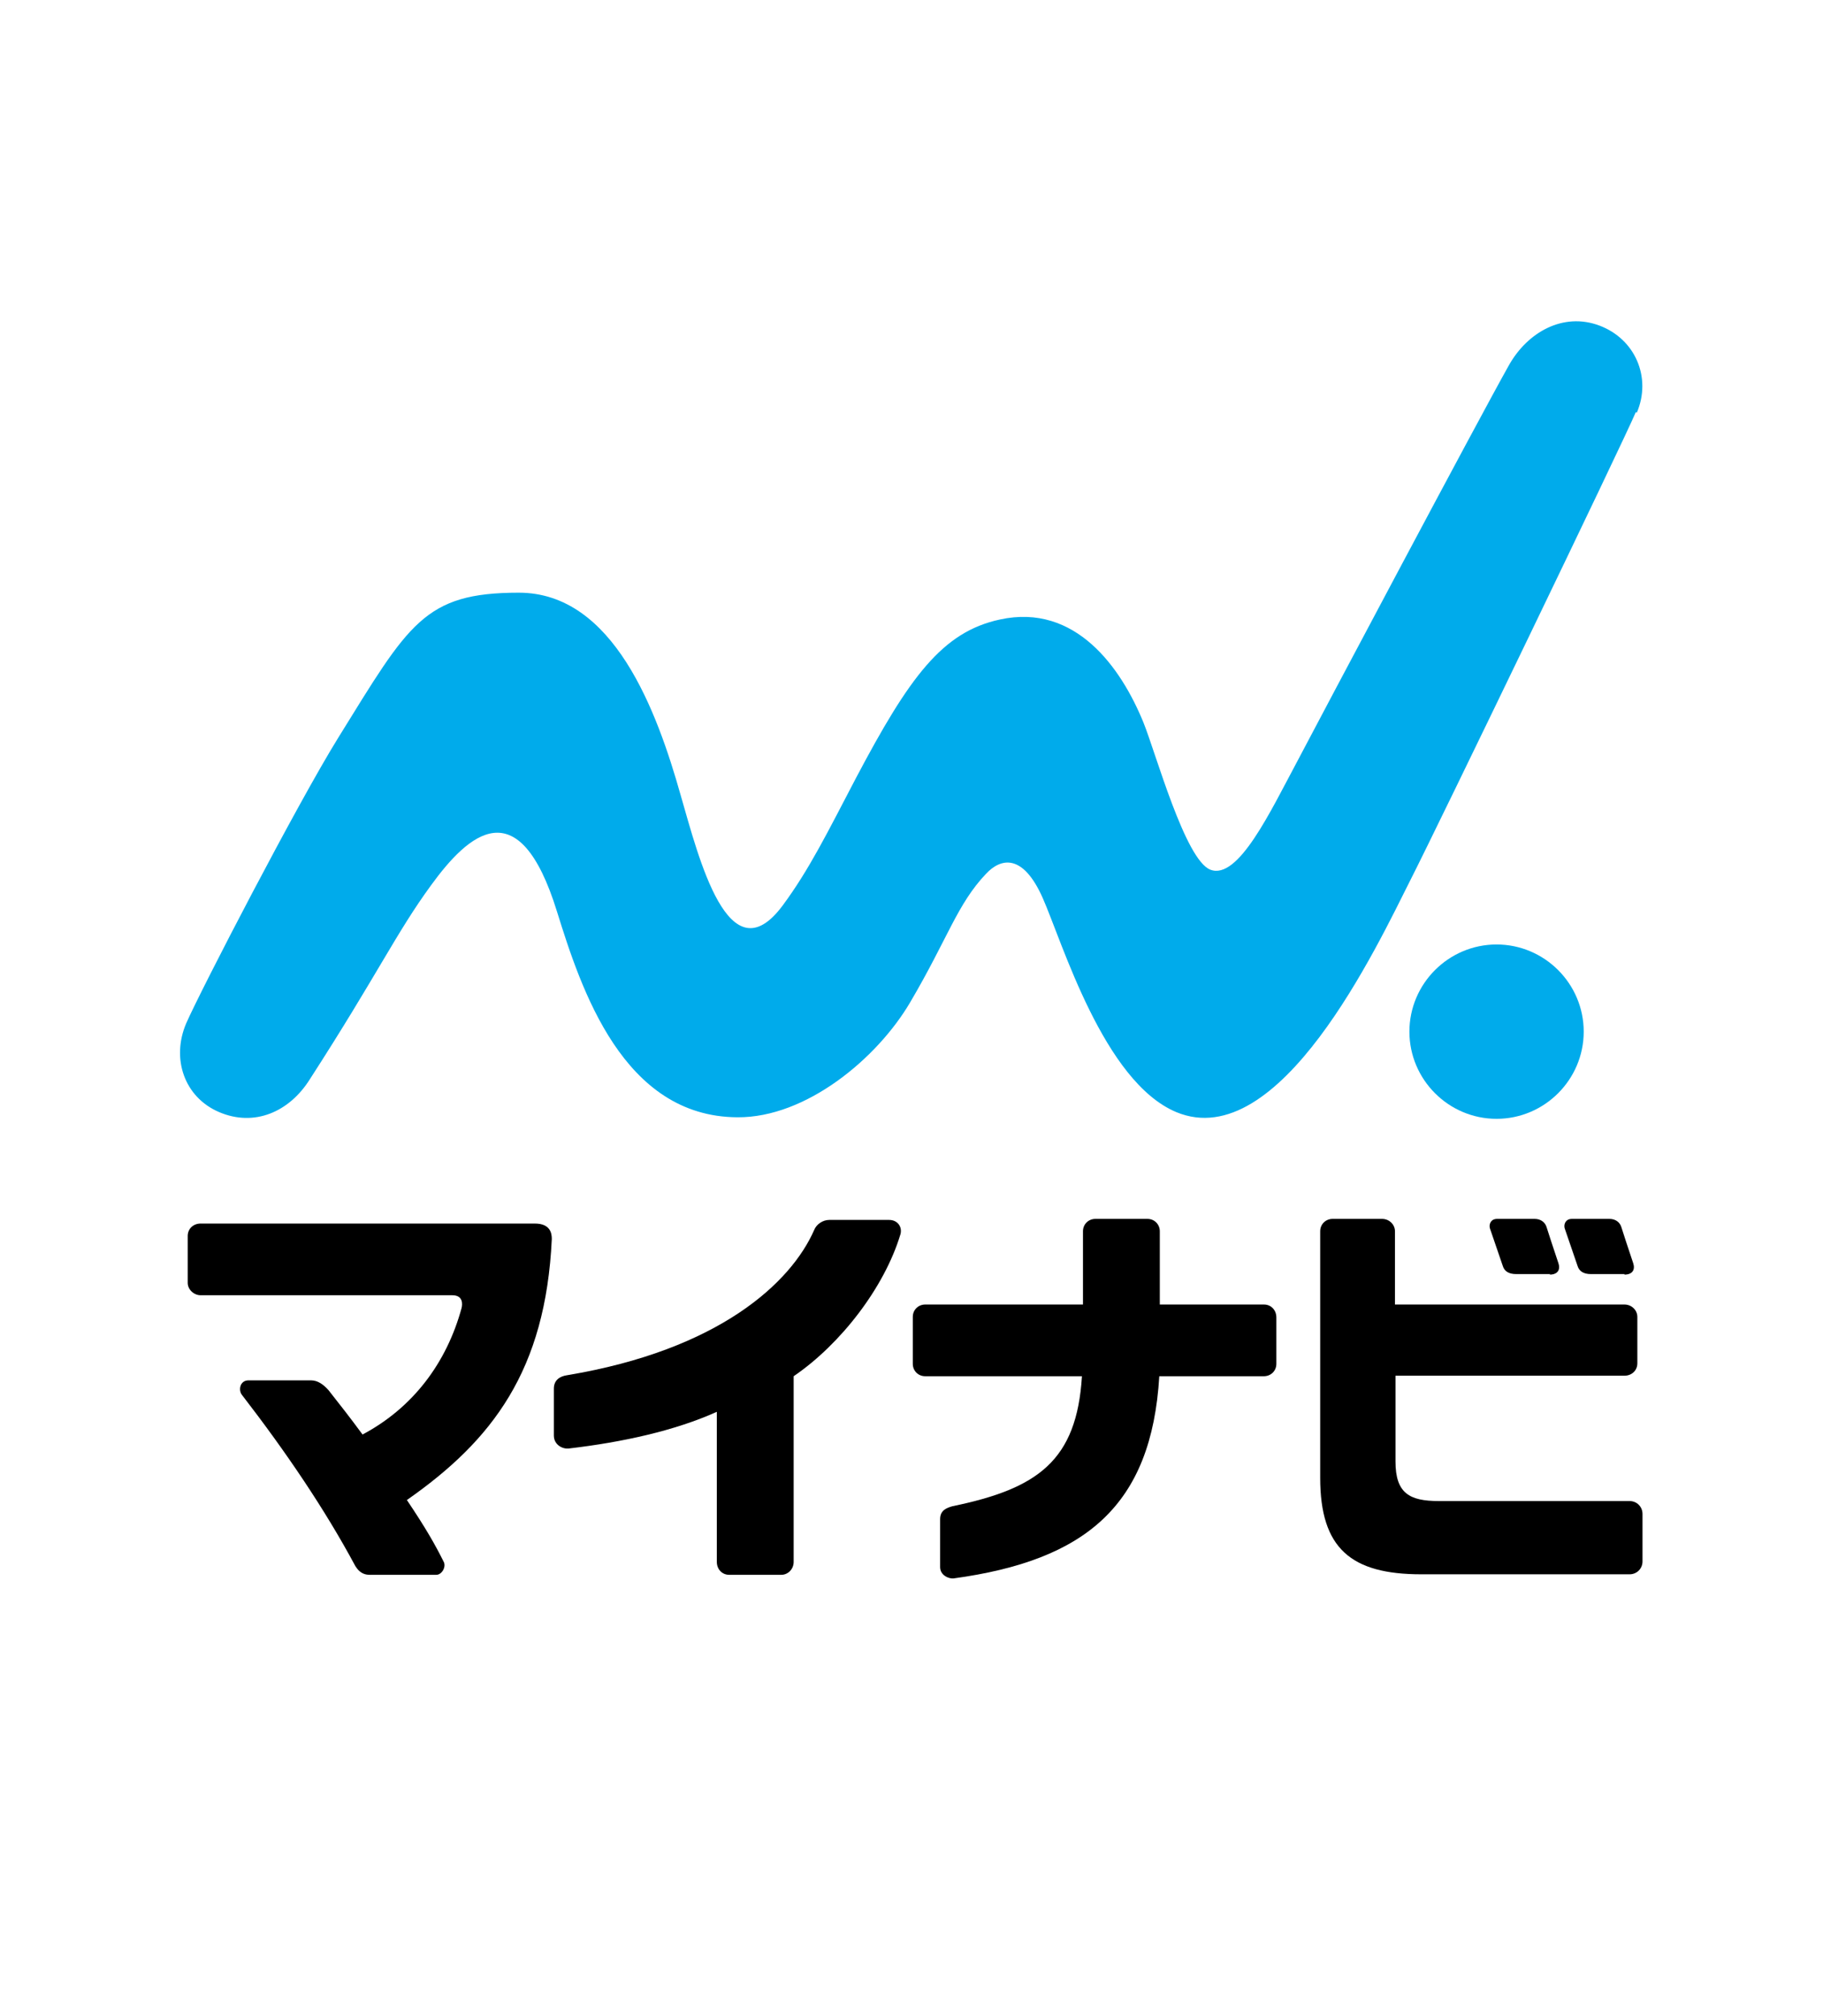 <?xml version="1.0" encoding="UTF-8"?>
<svg id="_レイヤー_2" xmlns="http://www.w3.org/2000/svg" version="1.1" viewBox="0 0 353.5 390.9">
  <!-- Generator: Adobe Illustrator 29.2.1, SVG Export Plug-In . SVG Version: 2.1.0 Build 116)  -->
  <defs>
    <style>
      .st0 {
        fill: #00abeb;
      }

      .st1 {
        fill: none;
      }
    </style>
  </defs>
  <g id="LOGODATA">
    <g>
      <g>
        <path class="st0" d="M307.1,200c0,9.3-7.6,16.9-16.9,16.9s-16.9-7.6-16.9-16.9,7.6-16.9,16.9-16.9,16.9,7.6,16.9,16.9Z"/>
        <path class="st0" d="M317.4,80c2.9-6.8-.3-14.3-7.3-16.9-7-2.6-13.9,1.3-17.5,7.7-5.8,10.3-36.1,67.4-41.1,76.9-5.1,9.5-11.4,23-16.8,20.9-4.9-1.9-10.6-22.7-13-28.6-4.3-10.5-13.1-23.1-27.8-19.9-11.2,2.4-17.6,11.2-27.9,30.7-5.6,10.7-9.1,17.8-14.2,24.7-10.5,14.2-16.3-9.2-19.8-21.3-4.6-16.3-13-39.3-31.4-39.3s-21.3,6-35,28.1c-8,12.9-26.7,49-29.5,55.4-2.9,6.8-.4,14.3,6.4,17.2,6.8,2.9,13.6,0,17.6-6.4,13.1-20.3,16.7-28.3,23.5-37.6,7.2-9.9,17-18.8,24.4,5.1,4.7,15.1,12.8,39.8,35,39.9,13.3.1,27.1-11.4,33.5-22.3,7.3-12.4,9.1-19,14.7-24.9,2.8-3,7.1-4.1,11,4.7,3.8,8.6,11.8,35.6,25.9,41.5,20,8.3,38.9-32.1,45.4-45,5.3-10.4,41.4-85.2,43.7-90.7h0Z"/>
        <g>
          <path d="M78.9,290.8c3.7,5.5,5.5,8.7,7.1,11.9.6,1-.3,2.6-1.4,2.6h-12.9c-1.7,0-2.4-1.1-2.8-1.7-5.9-11-13.5-22.2-22-33.2-.7-.9-.4-2.8,1.3-2.8h12.1c1.4,0,2.5.9,3.4,1.9,2.2,2.8,4.1,5.2,6.6,8.6,9.8-5.2,16.3-13.9,19.2-24.5.2-.8.3-2.5-1.8-2.5h-48.8c-1.3,0-2.5-1.1-2.5-2.4v-9.1c0-1.4,1.1-2.4,2.5-2.4,0,0,61.7,0,64.8,0s3.3,2,3.3,3c-1.2,25.5-11.5,39-28.1,50.6"/>
          <path d="M153.9,302.8c0,1.4-1.1,2.5-2.4,2.5h-10.1c-1.4,0-2.4-1.1-2.4-2.5v-29.1c-8.2,3.7-18.4,5.9-28.6,7.1-1.3.2-3-.7-3-2.5v-9.1c0-1.6,1.1-2.4,2.6-2.6,29.4-4.9,43.4-17.9,47.9-28.2.4-1,1.6-1.9,2.9-1.9,3.6,0,10.4,0,11.6,0,1.7,0,2.6,1.4,2.2,2.8-3.1,10.3-11.6,21.3-20.7,27.5v36.2h0Z"/>
          <path d="M225,252.9h20.1c1.4,0,2.4,1.1,2.4,2.5v9c0,1.4-1.1,2.4-2.4,2.4h-20.3c-1.5,25.1-14.3,35.7-39.9,39.2-.9.1-2.6-.6-2.6-2.2v-9.3c0-1.8,1.4-2.2,2.4-2.5,16.5-3.4,24.1-8.8,25.1-25.2h-30.4c-1.4,0-2.4-1.1-2.4-2.4v-9.1c0-1.4,1.1-2.4,2.4-2.4h30.6v-14.2c0-1.4,1.1-2.4,2.4-2.4h10.1c1.4,0,2.4,1.1,2.4,2.4v14.2h0Z"/>
          <g>
            <g>
              <path d="M315,247h-6.5c-1.5,0-2.3-.6-2.6-1.6-.8-2.3-2.3-6.7-2.5-7.3-.2-.8.2-1.8,1.4-1.8h7.3c1.1,0,2,.6,2.3,1.6.1.4,1.5,4.6,2.3,7,.4,1.2-.1,2.2-1.7,2.2h0Z"/>
              <path d="M300.6,247h-6.6c-1.5,0-2.3-.6-2.6-1.6-.8-2.3-2.3-6.7-2.5-7.3-.2-.8.2-1.8,1.4-1.8h7.3c1.1,0,2,.6,2.3,1.6.1.4,1.5,4.6,2.3,7,.4,1.2-.1,2.2-1.7,2.2h0Z"/>
            </g>
            <path d="M318.5,302.7c0,1.4-1.1,2.5-2.5,2.5h-40.4c-13.6,0-19.6-5-19.6-18.7v-47.8c0-1.4,1.1-2.4,2.4-2.4h9.6c1.4,0,2.5,1.1,2.5,2.4v14.2h44.5c1.4,0,2.5,1.1,2.5,2.4v9c0,1.4-1.1,2.4-2.5,2.4h-44.4v16.6c0,6.2,2.7,7.7,8.4,7.7h37c1.4,0,2.5,1.1,2.5,2.5v9.1h0Z"/>
          </g>
        </g>
      </g>
      <rect class="st1" x="0" y="0" width="353.5" height="390.9"/>
    </g>
  </g>
</svg>